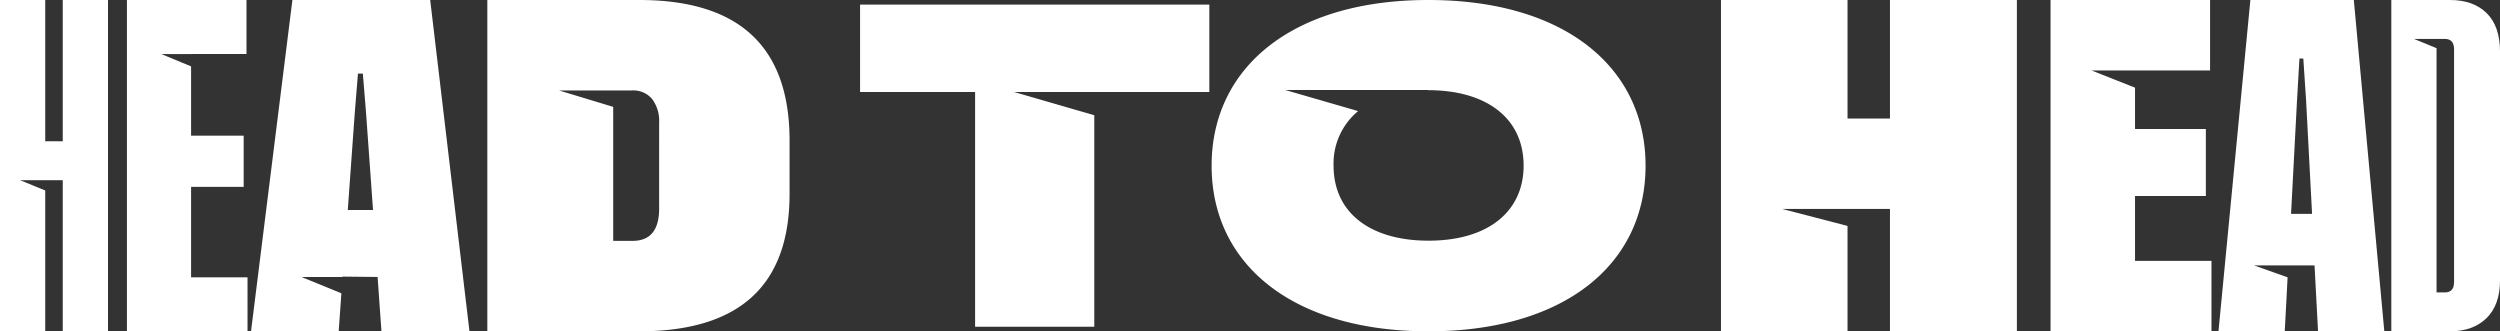 <?xml version="1.0" encoding="UTF-8"?>
<svg xmlns="http://www.w3.org/2000/svg" viewBox="0 0 647.671 85.833">
  <rect x="0" y="0" width="647.671" height="85.833" fill="#333333" stroke="none"/>
  <polygon points="489.63 30.703 478.636 30.703 478.636 0 445.85 0 445.85 85.833 478.636 85.833 478.636 58.532 461.694 54.133 489.63 54.133 489.63 85.833 522.511 85.833 522.511 0 489.63 0 489.63 30.703" style="fill:#fff"></polygon>
  <polygon points="553.118 50.773 571.467 50.773 571.467 33.427 553.118 33.427 553.118 22.712 541.845 18.254 572.559 18.254 572.559 0 531.231 0 531.231 85.833 572.922 85.833 572.922 67.579 553.118 67.579 553.118 50.773" style="fill:#fff"></polygon>
  <path d="M683.94,382.546l-8.263,85.833h17.167l.742-13.986-8.685-3.087h15.661l.908,17.073h17.167l-7.9-85.833Zm10.537,55.409,1.543-29.343.635-10.9h1l.724,10.9,1.544,29.343Z" transform="translate(-100.939 -382.546)" style="fill:#fff"></path>
  <path d="M745.161,385.954q-3.454-3.411-9.54-3.408H720.454v85.833h15.167q6,0,9.492-3.408t3.5-9.759V395.9Q748.61,389.36,745.161,385.954Zm-8.448,69.62q0,2.726-2.362,2.725h-2.179V395.03l-5.835-2.4h8.014q2.359,0,2.362,2.725Z" transform="translate(-100.939 -382.546)" style="fill:#fff"></path>
  <polygon points="16.26 36.603 11.718 36.603 11.718 0 0 0 0 85.833 11.718 85.833 11.718 49.354 5.23 46.689 16.26 46.689 16.26 85.833 27.978 85.833 27.978 0 16.26 0 16.26 36.603" style="fill:#fff"></polygon>
  <polygon points="49.503 48.41 63.126 48.41 63.126 35.149 49.503 35.149 49.503 17.198 41.797 14.004 49.503 14.004 49.503 13.986 63.856 13.986 63.856 0 32.881 0 32.881 85.833 64.124 85.833 64.124 71.847 49.503 71.847 49.503 48.41" style="fill:#fff"></polygon>
  <path d="M176.691,382.546,165.97,468.379h22.713l.694-9.849L179.03,454.3h10.644l.006-.095,9.083.095,1,14.075h22.8l-10.175-85.833Zm14.349,54.406,1.816-25.253.819-10.08h1.27l.82,10.08,1.816,25.253Z" transform="translate(-100.939 -382.546)" style="fill:#fff"></path>
  <path d="M266.525,382.546H227.191v85.833h39.334q38.966,0,38.966-35.606v-13.8Q305.491,382.544,266.525,382.546ZM271.7,436.59q0,8.361-6.9,8.358h-5V410.233l-14.045-4.256h18.954a6.326,6.326,0,0,1,5.177,2.226,9.438,9.438,0,0,1,1.817,6.132Z" transform="translate(-100.939 -382.546)" style="fill:#fff"></path>
  <polygon points="222.818 23.84 252.618 23.84 252.618 84.639 283.493 84.639 283.493 29.86 262.716 23.84 313.299 23.84 313.299 1.193 222.818 1.193 222.818 23.84" style="fill:#fff"></polygon>
  <path d="M470.982,382.546c-35.291,0-56.151,17.524-56.151,42.919,0,25.746,21.222,42.914,56.151,42.914,35.048,0,56.27-17.168,56.27-42.914C527.252,400.07,506.386,382.546,470.982,382.546Zm0,62.349c-14.787,0-24.558-7.035-24.558-19.43a17.627,17.627,0,0,1,6.358-14.14l-18.866-5.461h37.066l-.083.047h.083c14.781,0,24.677,7.035,24.677,19.554C495.659,437.148,486.719,444.9,470.982,444.9Z" transform="translate(-100.939 -382.546)" style="fill:#fff"></path>
</svg>
